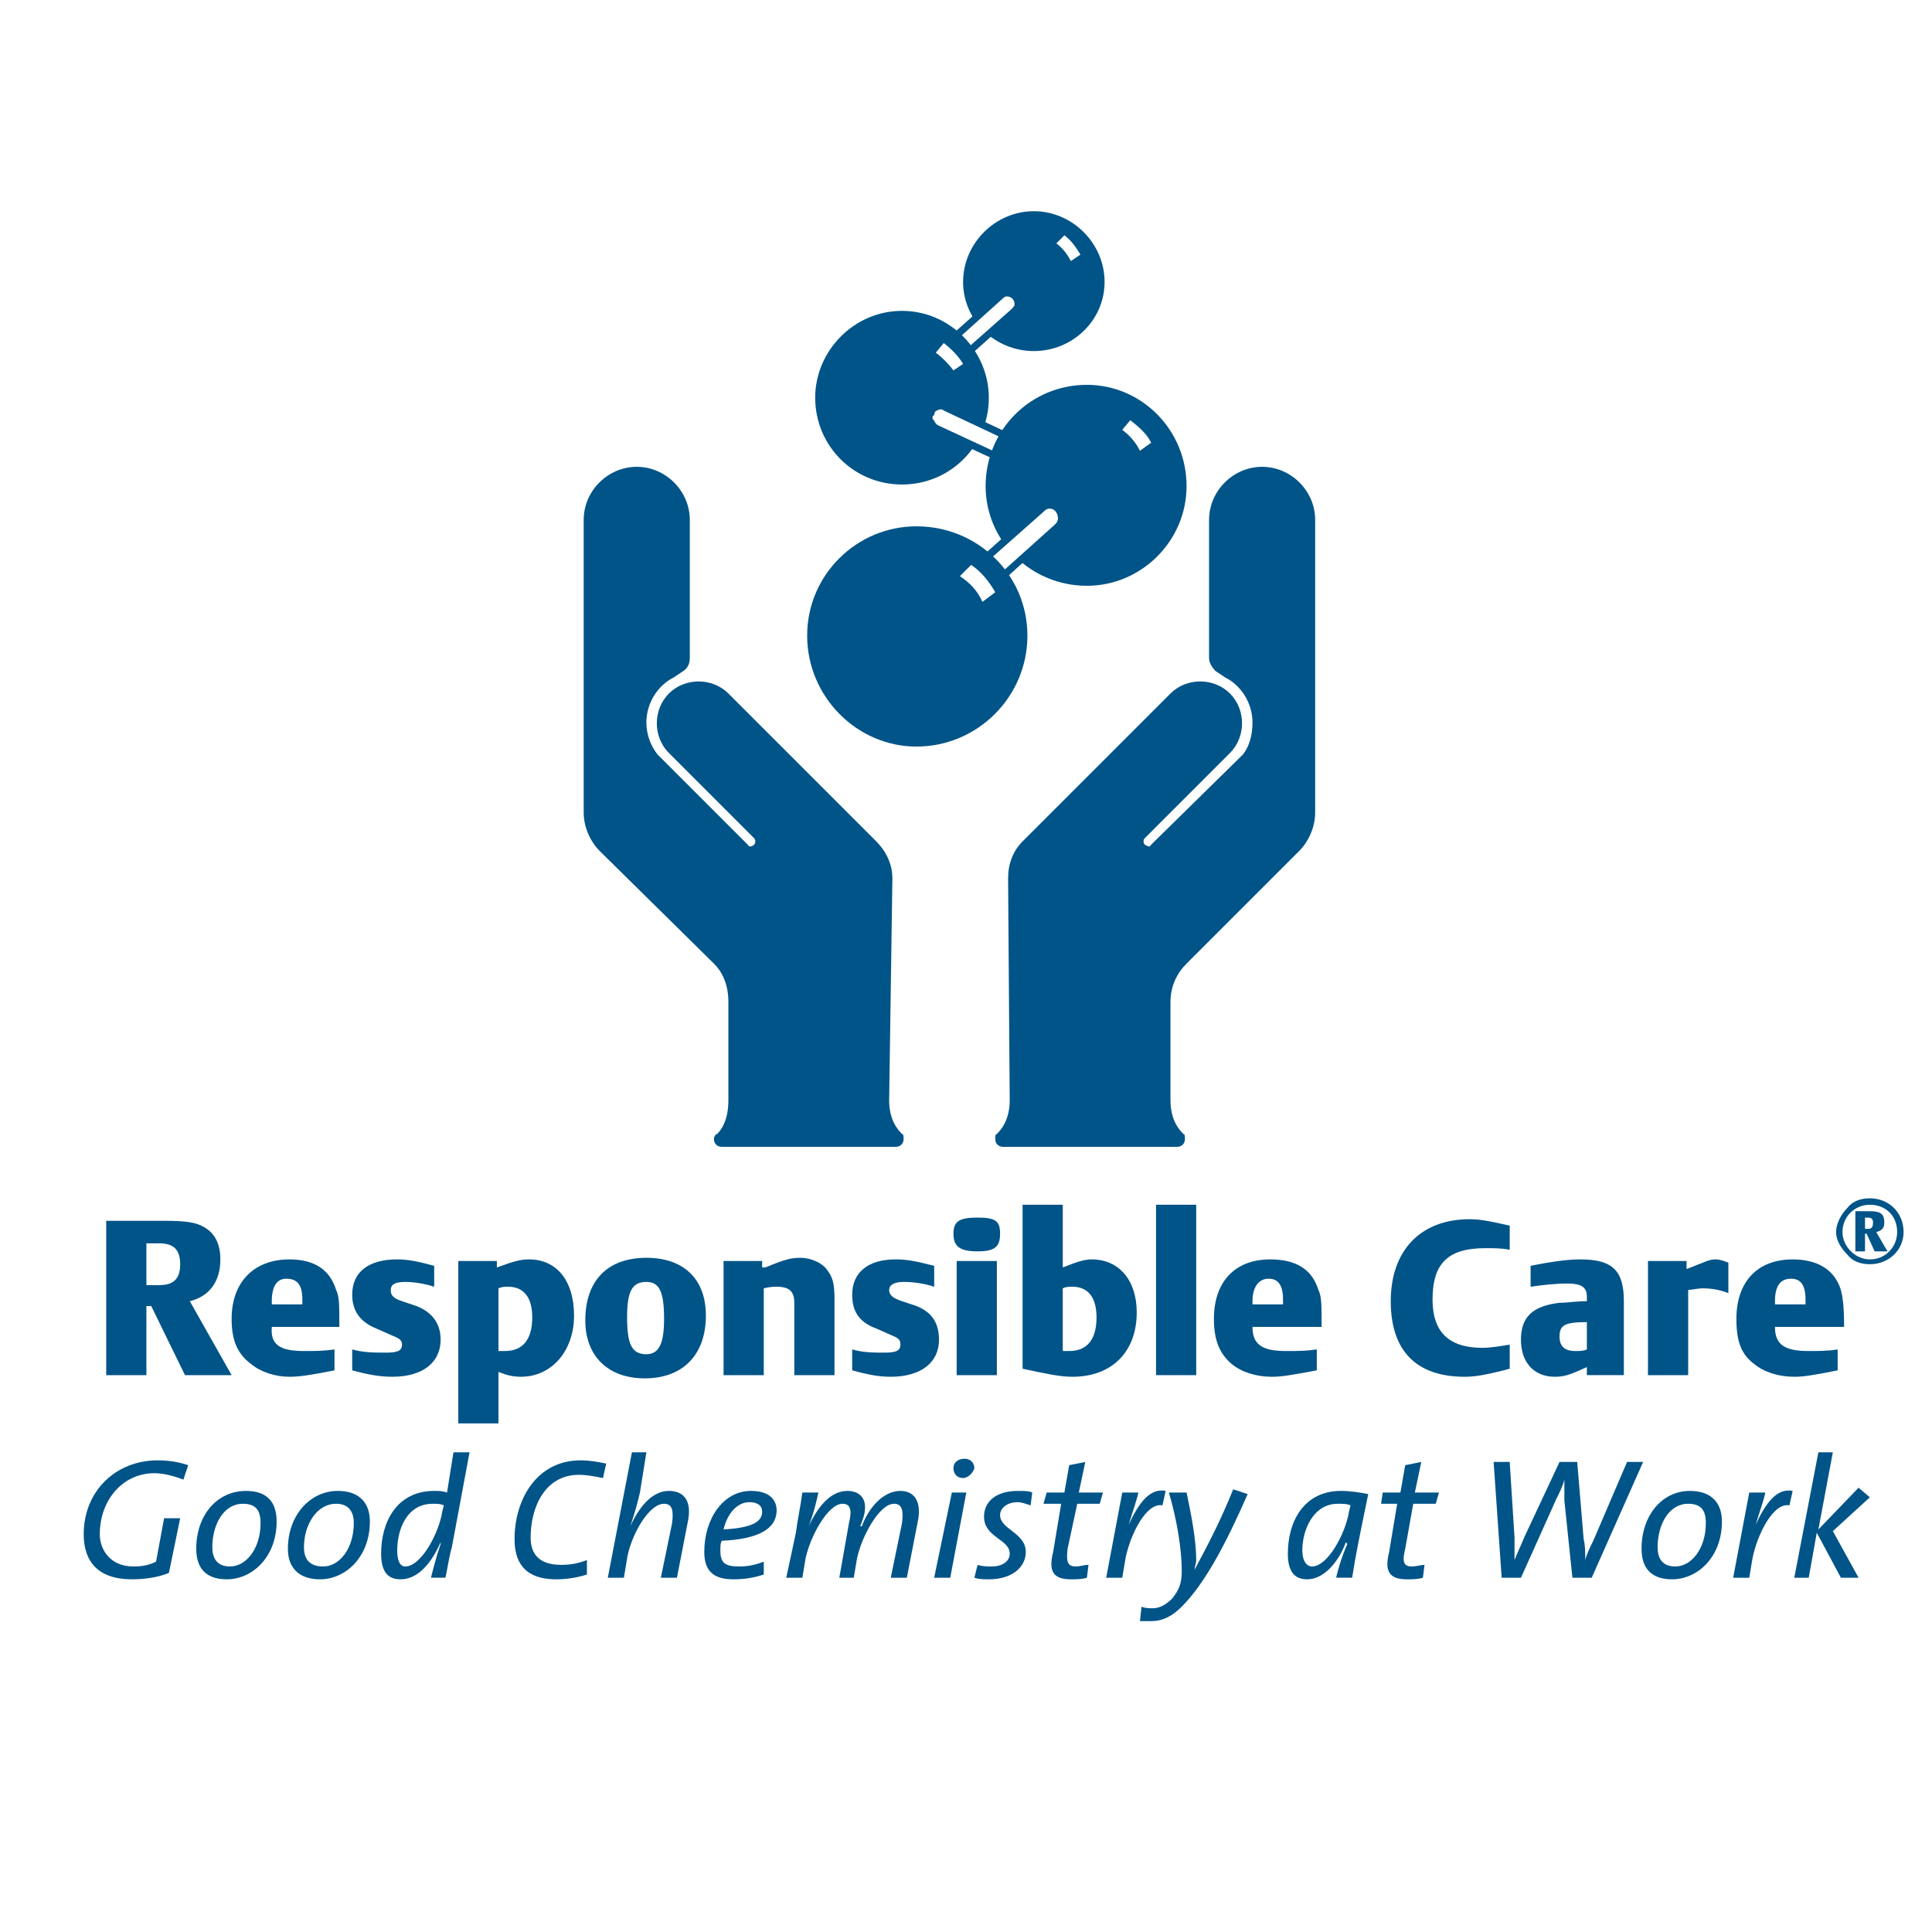 <?xml version="1.0" encoding="utf-8"?>
<!-- Generator: Adobe Illustrator 13.0.0, SVG Export Plug-In . SVG Version: 6.00 Build 14948)  -->
<!DOCTYPE svg PUBLIC "-//W3C//DTD SVG 1.0//EN" "http://www.w3.org/TR/2001/REC-SVG-20010904/DTD/svg10.dtd">
<svg version="1.0" id="Layer_1" xmlns="http://www.w3.org/2000/svg" xmlns:xlink="http://www.w3.org/1999/xlink" x="0px" y="0px"
	 width="192.756px" height="192.756px" viewBox="0 0 192.756 192.756" enable-background="new 0 0 192.756 192.756"
	 xml:space="preserve">
<g>
	<polygon fill-rule="evenodd" clip-rule="evenodd" fill="#FFFFFF" points="0,0 192.756,0 192.756,192.756 0,192.756 0,0 	"/>
	<path fill-rule="evenodd" clip-rule="evenodd" fill="#005488" d="M116.78,109.771c0,1.924,0.802,2.887,1.283,3.367
		c0.16,0,0.16,0.322,0.16,0.482c0,0.48-0.32,0.801-0.802,0.801h-17.323c-0.48,0-0.802-0.32-0.802-0.801c0-0.16,0-0.482,0.16-0.482
		c0.481-0.48,1.283-1.443,1.283-3.367l-0.16-22.135c0-1.443,0.481-2.727,1.443-3.689l14.757-14.756c1.604-1.604,4.331-1.604,5.935,0
		c1.604,1.604,1.604,4.331,0,5.935l-8.501,8.501c-0.16,0.16-0.16,0.481,0,0.641c0.321,0.161,0.481,0.32,0.642,0l9.143-8.982
		c0.642-0.802,0.963-1.925,0.963-3.208c0-1.924-1.123-3.689-2.727-4.491l-0.963-0.642c-0.32-0.321-0.642-0.802-0.642-1.283V51.868
		c0-2.887,2.406-5.293,5.293-5.293c2.888,0,5.293,2.406,5.293,5.293V81.06c0,1.444-0.642,2.887-1.604,3.85l-11.229,11.228
		c-0.962,0.962-1.604,2.246-1.604,3.849V109.771L116.78,109.771z"/>
	<path fill-rule="evenodd" clip-rule="evenodd" fill="#005488" d="M72.671,109.771c0,1.924-0.642,2.887-1.123,3.367
		c-0.161,0-0.321,0.322-0.321,0.482c0,0.48,0.321,0.801,0.802,0.801h17.324c0.481,0,0.802-0.32,0.802-0.801
		c0-0.16,0-0.482-0.16-0.482c-0.481-0.48-1.284-1.443-1.284-3.367l0.322-22.135c0-1.443-0.643-2.727-1.604-3.689L72.671,69.191
		c-1.604-1.604-4.331-1.604-5.935,0c-1.604,1.604-1.604,4.331,0,5.935l8.5,8.501c0.161,0.16,0.161,0.481,0,0.641
		c-0.16,0.161-0.48,0.32-0.641,0l-8.982-8.982c-0.642-0.802-1.123-1.925-1.123-3.208c0-1.924,1.123-3.689,2.727-4.491l0.962-0.642
		c0.481-0.321,0.642-0.802,0.642-1.283l0,0V51.868c0-2.887-2.406-5.293-5.293-5.293c-2.887,0-5.293,2.406-5.293,5.293V81.06
		c0,1.444,0.642,2.887,1.604,3.85l11.388,11.228c0.962,0.962,1.444,2.246,1.444,3.849V109.771L72.671,109.771z"/>
	<path fill-rule="evenodd" clip-rule="evenodd" fill="#005488" d="M103.146,21.072c3.85,0,7.058,3.208,7.058,7.058
		c0,3.849-3.208,6.896-7.058,6.896s-7.058-3.047-7.058-6.896C96.089,24.28,99.297,21.072,103.146,21.072L103.146,21.072z"/>
	<path fill-rule="evenodd" clip-rule="evenodd" fill="#FFFFFF" d="M88.23,39.838l11.548-10.266c0.16-0.161,0.48-0.321,0.641-0.321
		c0.643,0,1.124,0.481,1.124,1.123c0,0.16-0.16,0.481-0.321,0.641L89.353,41.603L88.23,39.838L88.23,39.838z"/>
	<path fill-rule="evenodd" clip-rule="evenodd" fill="#005488" d="M99.618,29.252l-11.87,10.586l1.444,2.406l12.19-10.907
		c0.32-0.321,0.48-0.642,0.48-0.962c0-0.802-0.642-1.444-1.444-1.444C100.099,28.931,99.778,29.092,99.618,29.252L99.618,29.252z
		 M100.099,29.733c0,0,0.16-0.161,0.32-0.161c0.481,0,0.803,0.321,0.803,0.802c0,0.16-0.16,0.32-0.321,0.481
		c0,0-9.784,8.662-11.548,10.266c-0.16-0.321-0.481-0.802-0.642-1.123C89.032,39.678,100.099,29.733,100.099,29.733L100.099,29.733z
		"/>
	<path fill-rule="evenodd" clip-rule="evenodd" fill="#005488" d="M89.994,31.016c4.812,0,8.661,4.01,8.661,8.662
		c0,4.812-3.849,8.662-8.661,8.662s-8.662-3.85-8.662-8.662C81.333,35.026,85.182,31.016,89.994,31.016L89.994,31.016z"/>
	<path fill-rule="evenodd" clip-rule="evenodd" fill="#FFFFFF" d="M109.081,50.104l-15.719-7.378
		c-0.16-0.161-0.481-0.321-0.481-0.642c-0.321-0.481,0-1.283,0.481-1.444c0.321-0.16,0.642-0.16,0.962,0l16.04,7.539L109.081,50.104
		L109.081,50.104z"/>
	<path fill-rule="evenodd" clip-rule="evenodd" fill="#005488" d="M93.362,40.32c-0.481,0.16-0.642,0.481-0.802,0.802
		c-0.16,0.32-0.16,0.802,0,1.123c0.161,0.321,0.321,0.642,0.642,0.802l15.879,7.378l1.765-2.406l-16.36-7.699
		C94.164,40.159,93.683,40.159,93.362,40.32L93.362,40.32z M93.522,42.404c-0.16-0.16-0.32-0.32-0.32-0.481
		c-0.161,0-0.161-0.16-0.161-0.321c0,0,0-0.161,0.161-0.161c0-0.32,0.16-0.48,0.32-0.48c0.161-0.161,0.481-0.161,0.642,0
		c0,0,13.312,6.255,15.559,7.378c-0.16,0.321-0.642,0.962-0.802,1.283C108.439,49.302,93.522,42.404,93.522,42.404L93.522,42.404z"
		/>
	<path fill-rule="evenodd" clip-rule="evenodd" fill="#005488" d="M108.439,38.395c5.454,0,9.944,4.491,9.944,10.105
		c0,5.453-4.49,9.944-9.944,9.944c-5.613,0-10.104-4.491-10.104-9.944C98.335,42.886,102.826,38.395,108.439,38.395L108.439,38.395z
		"/>
	<path fill-rule="evenodd" clip-rule="evenodd" fill="#FFFFFF" d="M89.513,63.577l14.275-12.832c0.321-0.16,0.642-0.321,0.962-0.321
		c0.642,0,1.123,0.642,1.123,1.283c0,0.321-0.16,0.642-0.32,0.963L90.796,65.662L89.513,63.577L89.513,63.577z"/>
	<path fill-rule="evenodd" clip-rule="evenodd" fill="#005488" d="M103.628,50.424L89.032,63.577l1.764,2.727l14.917-13.473
		c0.32-0.16,0.48-0.642,0.48-1.123c0-0.802-0.641-1.604-1.443-1.604C104.27,50.104,103.948,50.264,103.628,50.424L103.628,50.424z
		 M104.109,51.066c0.16-0.16,0.32-0.321,0.641-0.321c0.481,0,0.803,0.481,0.803,0.962c0,0.321-0.161,0.481-0.321,0.642
		c0,0-12.351,11.067-14.275,12.833c-0.32-0.482-0.802-1.284-0.962-1.605C90.315,63.256,104.109,51.066,104.109,51.066
		L104.109,51.066z"/>
	<path fill-rule="evenodd" clip-rule="evenodd" fill="#005488" d="M91.438,52.51c6.095,0,11.067,4.812,11.067,10.907
		c0,6.096-4.972,11.068-11.067,11.068c-5.935,0-10.907-4.972-10.907-11.068C80.531,57.322,85.503,52.51,91.438,52.51L91.438,52.51z"
		/>
	<path fill-rule="evenodd" clip-rule="evenodd" fill="#FFFFFF" d="M98.014,60.048l1.283-0.962c-0.642-1.123-1.443-2.085-2.406-2.727
		l-1.123,1.123C96.73,58.124,97.533,58.925,98.014,60.048L98.014,60.048z"/>
	<path fill-rule="evenodd" clip-rule="evenodd" fill="#FFFFFF" d="M113.733,44.971l1.122-0.802
		c-0.481-0.962-1.283-1.604-2.085-2.246l-0.803,0.962C112.609,43.367,113.251,44.009,113.733,44.971L113.733,44.971z"/>
	<path fill-rule="evenodd" clip-rule="evenodd" fill="#FFFFFF" d="M95.126,36.951l0.962-0.642c-0.481-0.802-1.123-1.444-1.925-2.085
		l-0.802,0.962C94.004,35.668,94.646,36.31,95.126,36.951L95.126,36.951z"/>
	<path fill-rule="evenodd" clip-rule="evenodd" fill="#FFFFFF" d="M106.836,26.044l0.962-0.642c-0.48-0.802-0.962-1.443-1.604-1.924
		l-0.802,0.802C106.033,24.761,106.515,25.402,106.836,26.044L106.836,26.044z"/>
	<path fill-rule="evenodd" clip-rule="evenodd" fill="#005488" d="M14.607,128.217v-4.17h1.283c1.443,0,2.085,0.641,2.085,2.084
		c0,1.445-0.642,2.086-2.085,2.086H14.607L14.607,128.217z M10.597,137.199h4.01v-6.896h0.481l3.368,6.896h4.652l-4.17-7.379
		c1.925-0.48,3.047-1.924,3.047-4.17c0-1.443-0.481-2.566-1.604-3.207c-0.802-0.482-1.765-0.643-4.01-0.643h-5.774V137.199
		L10.597,137.199z"/>
	<path fill-rule="evenodd" clip-rule="evenodd" fill="#005488" d="M30.166,130.141h-3.048v-0.32c0-1.443,0.481-2.244,1.444-2.244
		c1.123,0,1.604,0.641,1.604,2.084V130.141L30.166,130.141z M33.374,134.633c-1.122,0.16-1.925,0.16-3.047,0.16
		c-2.406,0-3.368-0.641-3.208-2.406h6.737c0-2.246,0-3.047-0.321-3.689c-0.642-2.084-2.246-3.047-4.652-3.047
		c-3.529,0-5.774,2.246-5.774,5.936c0,2.244,0.642,3.527,1.925,4.49c0.962,0.803,2.406,1.283,3.849,1.283
		c0.962,0,2.085-0.16,4.491-0.641V134.633L33.374,134.633z"/>
	<path fill-rule="evenodd" clip-rule="evenodd" fill="#005488" d="M43.318,128.377c-0.962-0.32-2.085-0.48-2.887-0.48
		c-1.123,0-1.444,0.32-1.444,0.801c0,0.482,0.161,0.803,1.123,1.123l1.444,0.482c1.604,0.641,2.406,1.764,2.406,3.367
		c0,2.246-1.765,3.689-4.812,3.689c-1.123,0-2.245-0.16-4.01-0.641v-2.086c1.123,0.32,2.246,0.32,3.368,0.32
		c1.123,0,1.604-0.16,1.604-0.801c0-0.482-0.321-0.643-1.123-0.963l-1.443-0.641c-1.604-0.643-2.406-1.766-2.406-3.369
		c0-2.246,1.604-3.529,4.491-3.529c0.962,0,1.925,0.16,3.689,0.641V128.377L43.318,128.377z"/>
	<path fill-rule="evenodd" clip-rule="evenodd" fill="#005488" d="M49.734,128.537c0.32-0.16,0.641-0.16,0.962-0.16
		c1.604,0,2.406,1.123,2.406,3.049c0,2.244-0.962,3.367-2.727,3.367c-0.16,0-0.321,0-0.641,0V128.537L49.734,128.537z
		 M45.724,125.811v16.201h4.01v-5.133c0.802,0.32,1.443,0.48,2.246,0.48c3.047,0,5.293-2.566,5.293-6.096
		c0-3.527-1.765-5.613-4.492-5.613c-0.802,0-1.444,0.16-3.208,0.803v-0.643H45.724L45.724,125.811z"/>
	<path fill-rule="evenodd" clip-rule="evenodd" fill="#005488" d="M64.491,127.896c1.283,0,1.764,0.963,1.764,3.689
		c0,2.406-0.481,3.527-1.764,3.527c-1.444,0-1.925-0.961-1.925-3.688C62.566,128.859,63.047,127.896,64.491,127.896L64.491,127.896z
		 M64.491,125.49c-3.849,0-6.095,2.246-6.095,6.256c0,3.527,2.246,5.773,5.935,5.773c3.849,0,6.095-2.406,6.095-6.256
		C70.426,127.576,68.18,125.49,64.491,125.49L64.491,125.49z"/>
	<path fill-rule="evenodd" clip-rule="evenodd" fill="#005488" d="M72.189,125.811h3.85v0.643h0.321
		c1.925-0.803,2.567-0.963,3.529-0.963c0.963,0,2.085,0.48,2.567,1.123c0.641,0.803,0.802,1.443,0.802,3.047v7.539h-4.01v-7.219
		c0-1.121-0.481-1.604-1.764-1.604c-0.321,0-0.642,0-1.283,0.16v8.662h-4.01V125.811L72.189,125.811z"/>
	<path fill-rule="evenodd" clip-rule="evenodd" fill="#005488" d="M93.202,128.377c-0.963-0.32-2.085-0.48-3.048-0.48
		c-0.962,0-1.444,0.32-1.444,0.801c0,0.482,0.322,0.803,1.284,1.123l1.443,0.482c1.604,0.641,2.246,1.764,2.246,3.367
		c0,2.246-1.765,3.689-4.812,3.689c-1.123,0-2.085-0.16-3.849-0.641v-2.086c1.123,0.32,2.084,0.32,3.208,0.32
		c1.123,0,1.604-0.16,1.604-0.801c0-0.482-0.16-0.643-0.962-0.963l-1.443-0.641c-1.765-0.643-2.406-1.766-2.406-3.369
		c0-2.246,1.604-3.529,4.331-3.529c1.123,0,1.925,0.16,3.85,0.641V128.377L93.202,128.377z"/>
	<path fill-rule="evenodd" clip-rule="evenodd" fill="#005488" d="M95.447,125.811h4.01v11.389h-4.01V125.811L95.447,125.811z
		 M99.778,123.084c0,1.283-0.481,1.764-2.246,1.764c-1.765,0-2.406-0.48-2.406-1.764s0.642-1.604,2.406-1.604
		C99.297,121.48,99.778,121.801,99.778,123.084L99.778,123.084z"/>
	<path fill-rule="evenodd" clip-rule="evenodd" fill="#005488" d="M106.033,128.537c0.321-0.16,0.642-0.16,0.963-0.16
		c1.604,0,2.405,1.123,2.405,3.049c0,2.244-0.962,3.367-2.727,3.367c-0.16,0-0.32,0-0.642,0V128.537L106.033,128.537z
		 M102.023,136.557c2.246,0.482,3.689,0.803,4.973,0.803c4.01,0,6.416-2.566,6.416-6.416c0-3.207-1.765-5.293-4.491-5.293
		c-0.642,0-1.283,0.16-2.888,0.803v-6.256h-4.01V136.557L102.023,136.557z"/>
	<polygon fill-rule="evenodd" clip-rule="evenodd" fill="#005488" points="115.337,120.197 119.347,120.197 119.347,137.199 
		115.337,137.199 115.337,120.197 	"/>
	<path fill-rule="evenodd" clip-rule="evenodd" fill="#005488" d="M128.008,130.141h-3.047v-0.32c0-1.443,0.642-2.244,1.604-2.244
		s1.443,0.641,1.443,2.084V130.141L128.008,130.141z M131.376,134.633c-1.122,0.16-1.925,0.16-3.047,0.16
		c-2.406,0-3.368-0.641-3.368-2.406h6.896c0-2.246,0-3.047-0.32-3.689c-0.642-2.084-2.246-3.047-4.812-3.047
		c-3.528,0-5.613,2.246-5.613,5.936c0,2.244,0.641,3.527,1.764,4.49c0.963,0.803,2.406,1.283,4.011,1.283
		c0.962,0,1.925-0.16,4.49-0.641V134.633L131.376,134.633z"/>
	<path fill-rule="evenodd" clip-rule="evenodd" fill="#005488" d="M150.624,124.688c-0.802-0.16-1.604-0.16-2.405-0.16
		c-3.689,0-5.294,1.443-5.294,5.133c0,3.209,1.604,4.812,4.973,4.812c0.802,0,1.765-0.16,2.727-0.32v2.404
		c-2.405,0.643-3.528,0.803-4.491,0.803c-4.812,0-7.378-2.566-7.378-7.539c0-5.133,3.047-8.18,7.859-8.18
		c0.962,0,1.925,0.16,4.01,0.643V124.688L150.624,124.688z"/>
	<path fill-rule="evenodd" clip-rule="evenodd" fill="#005488" d="M158.323,134.633c-0.321,0.16-0.802,0.16-1.123,0.16
		c-1.122,0-1.604-0.48-1.604-1.443c0-1.123,0.481-1.443,2.727-1.443V134.633L158.323,134.633z M162.013,137.199v-7.379
		c0-3.047-1.123-4.17-4.331-4.17c-1.123,0-2.566,0.16-4.973,0.641v2.086c1.123-0.16,2.406-0.32,3.689-0.32s1.925,0.32,1.925,1.283
		v0.48c-1.123,0-1.925,0.16-2.727,0.16c-2.727,0.322-3.85,1.445-3.85,3.689c0,2.246,1.283,3.689,3.368,3.689
		c0.963,0,1.443-0.16,3.208-0.963v0.803H162.013L162.013,137.199z"/>
	<path fill-rule="evenodd" clip-rule="evenodd" fill="#005488" d="M168.268,125.811v0.803c2.085-0.803,2.246-0.963,2.888-0.963
		c0.481,0,0.801,0.16,1.283,0.32v3.049c-0.802-0.322-1.604-0.482-2.566-0.482c-0.481,0-1.123,0.16-1.444,0.16v8.502h-4.01v-11.389
		H168.268L168.268,125.811z"/>
	<path fill-rule="evenodd" clip-rule="evenodd" fill="#005488" d="M183.345,136.719c-2.405,0.48-3.367,0.641-4.33,0.641
		c-1.604,0-3.048-0.48-4.011-1.283c-1.282-0.963-1.764-2.246-1.764-4.49c0-3.689,2.085-5.936,5.613-5.936
		c2.406,0,4.171,0.963,4.812,3.047c0.16,0.643,0.32,1.443,0.32,3.689h-6.896c0,1.766,0.962,2.406,3.368,2.406
		c0.962,0,1.925,0,2.887-0.16V136.719L183.345,136.719z M180.138,130.141v-0.48c0-1.443-0.482-2.084-1.444-2.084
		c-1.123,0-1.604,0.801-1.604,2.244v0.32H180.138L180.138,130.141L180.138,130.141z"/>
	<path fill-rule="evenodd" clip-rule="evenodd" fill="#005488" d="M18.296,147.625c-0.802-0.32-1.924-0.643-2.887-0.643
		c-3.208,0-5.453,2.729-5.453,6.096c0,1.443,0.962,3.209,3.368,3.209c0.962,0,1.604-0.162,2.246-0.482l0.802-4.33h1.604
		l-1.123,5.453c-1.123,0.482-2.566,0.641-3.689,0.641c-3.368,0-4.812-1.764-4.812-4.49c0-4.33,3.208-7.379,7.378-7.379
		c1.123,0,2.085,0.16,3.048,0.482L18.296,147.625L18.296,147.625z"/>
	<path fill-rule="evenodd" clip-rule="evenodd" fill="#005488" d="M25.996,151.955c0,2.566-1.444,4.332-3.047,4.332
		c-1.284,0-1.765-0.803-1.765-1.926c0-2.244,1.122-4.33,3.047-4.33C25.514,150.031,25.996,150.672,25.996,151.955L25.996,151.955z
		 M27.6,151.795c0-1.764-0.802-3.047-3.048-3.047c-2.887,0-4.972,2.406-4.972,5.773c0,1.926,0.962,3.047,3.047,3.047
		C25.193,157.568,27.6,155.324,27.6,151.795L27.6,151.795z"/>
	<path fill-rule="evenodd" clip-rule="evenodd" fill="#005488" d="M35.298,151.955c0,2.566-1.443,4.332-3.047,4.332
		c-1.444,0-1.925-0.803-1.925-1.926c0-2.244,1.284-4.33,3.208-4.33C34.656,150.031,35.298,150.672,35.298,151.955L35.298,151.955z
		 M36.903,151.795c0-1.764-0.962-3.047-3.208-3.047c-2.727,0-4.972,2.406-4.972,5.773c0,1.926,1.123,3.047,3.208,3.047
		C34.496,157.568,36.903,155.324,36.903,151.795L36.903,151.795z"/>
	<path fill-rule="evenodd" clip-rule="evenodd" fill="#005488" d="M44.281,150.191l-0.16,0.641
		c-0.321,2.086-2.085,5.455-3.689,5.455c-0.481,0-0.802-0.482-0.802-1.605c0-2.084,0.962-4.65,3.528-4.65
		C43.64,150.031,43.96,150.031,44.281,150.191L44.281,150.191z M46.847,144.898h-1.604l-0.642,4.01
		c-0.481-0.16-0.802-0.16-1.283-0.16c-3.689,0-5.293,3.047-5.293,6.256c0,1.764,0.641,2.564,1.925,2.564
		c2.085,0,3.368-2.244,4.01-3.688v0.16c-0.481,1.443-0.802,2.727-0.962,3.369h1.443c0.161-0.643,0.321-1.926,0.642-3.049
		L46.847,144.898L46.847,144.898z"/>
	<path fill-rule="evenodd" clip-rule="evenodd" fill="#005488" d="M60.16,147.465c-0.802-0.16-1.604-0.322-2.406-0.322
		c-3.368,0-4.812,3.209-4.812,6.256c0,1.605,0.802,2.727,3.048,2.727c0.962,0,1.764-0.16,2.566-0.48v1.443
		c-0.962,0.322-2.085,0.48-3.048,0.48c-3.368,0-4.17-1.924-4.17-4.01c0-4.008,2.246-7.859,6.577-7.859
		c0.962,0,1.764,0.16,2.566,0.322L60.16,147.465L60.16,147.465z"/>
	<path fill-rule="evenodd" clip-rule="evenodd" fill="#005488" d="M67.538,157.41h-1.604l1.123-5.455
		c0.16-1.283,0-1.924-0.802-1.924c-1.604,0-3.369,3.367-3.689,5.453l-0.321,1.926h-1.604l2.405-12.512h1.444l-0.642,4.01
		c-0.16,0.643-0.32,1.443-0.962,3.369l0,0c0.802-1.766,2.086-3.529,3.85-3.529c1.604,0,2.246,1.123,1.925,2.887L67.538,157.41
		L67.538,157.41z"/>
	<path fill-rule="evenodd" clip-rule="evenodd" fill="#005488" d="M76.039,150.832c0,1.123-1.283,1.605-3.85,1.766
		c0.321-1.443,1.284-2.727,2.567-2.727C75.559,149.871,76.039,150.191,76.039,150.832L76.039,150.832z M77.483,150.672
		c0-0.961-0.642-1.924-2.566-1.924c-2.727,0-4.651,2.727-4.651,6.096c0,1.924,0.962,2.725,2.887,2.725
		c1.123,0,2.085-0.158,3.048-0.48v-1.283c-0.802,0.32-1.604,0.482-2.406,0.482c-1.444,0-1.925-0.322-1.925-1.605
		c0-0.32,0-0.801,0.16-0.961C75.559,153.559,77.483,152.598,77.483,150.672L77.483,150.672z"/>
	<path fill-rule="evenodd" clip-rule="evenodd" fill="#005488" d="M90.475,157.41h-1.604l1.123-5.455
		c0.16-1.283,0-1.924-0.802-1.924c-1.444,0-3.208,3.207-3.689,5.453l-0.321,1.926h-1.444l0.963-5.455
		c0.321-1.283,0.16-1.924-0.642-1.924c-1.443,0-3.207,3.207-3.689,5.453l-0.321,1.926h-1.604l0.962-4.492
		c0.16-1.283,0.481-2.727,0.642-4.01h1.604c-0.16,0.643-0.321,1.604-0.962,3.369l0,0c0.802-1.766,2.085-3.529,3.849-3.529
		c1.123,0,1.765,0.641,1.765,1.604c0,0.641-0.161,1.123-0.481,1.926h0.16c0.642-1.766,2.085-3.529,3.85-3.529
		c1.444,0,2.085,1.123,1.765,2.887L90.475,157.41L90.475,157.41z"/>
	<path fill-rule="evenodd" clip-rule="evenodd" fill="#005488" d="M96.089,147.465c-0.642,0-0.962-0.482-0.962-0.963
		c0-0.643,0.481-0.963,1.123-0.963c0.481,0,0.962,0.32,0.962,0.963C97.051,146.982,96.57,147.465,96.089,147.465L96.089,147.465z
		 M94.806,157.41h-1.604l1.764-8.502h1.443L94.806,157.41L94.806,157.41z"/>
	<path fill-rule="evenodd" clip-rule="evenodd" fill="#005488" d="M102.826,150.191c-0.481-0.16-0.963-0.32-1.283-0.32
		c-1.124,0-1.765,0.641-1.765,1.283c0,1.443,2.566,1.764,2.566,3.689c0,1.443-1.283,2.725-3.689,2.725c-0.48,0-0.962,0-1.443-0.158
		l0.321-1.285c0.481,0.162,0.962,0.162,1.443,0.162c0.963,0,1.765-0.482,1.765-1.283c0-1.445-2.565-1.605-2.565-3.689
		c0-1.443,1.122-2.566,3.368-2.566c0.642,0,1.122,0,1.443,0.16L102.826,150.191L102.826,150.191z"/>
	<path fill-rule="evenodd" clip-rule="evenodd" fill="#005488" d="M109.723,150.031h-2.246l-0.962,4.49
		c-0.16,1.283,0,1.766,0.803,1.766c0.48,0,0.802-0.162,1.282-0.162l-0.16,1.285c-0.481,0.158-1.122,0.158-1.604,0.158
		c-1.765,0-2.246-0.801-1.765-2.725l0.802-4.812h-1.764l0.32-1.123h1.764l0.481-2.727l1.604-0.322l-0.642,3.049h2.405
		L109.723,150.031L109.723,150.031z"/>
	<path fill-rule="evenodd" clip-rule="evenodd" fill="#005488" d="M115.979,150.191c-1.604-0.32-3.208,2.887-3.689,5.293
		l-0.321,1.926h-1.604l1.604-8.502h1.604c-0.16,0.803-0.481,1.604-0.963,3.209l0,0c0.963-2.086,2.086-3.689,3.689-3.369
		L115.979,150.191L115.979,150.191z"/>
	<path fill-rule="evenodd" clip-rule="evenodd" fill="#005488" d="M117.903,160.297c-0.963,0.963-1.925,1.443-3.048,1.443
		c-0.32,0-0.802,0-1.122,0l0.16-1.443c0.32,0.16,0.802,0.16,1.122,0.16c0.642,0,1.283-0.32,1.925-0.963
		c0.642-0.801,0.963-1.443,0.963-2.727c0-2.246-0.481-5.133-1.283-7.859h1.764c0.481,2.246,0.963,4.812,0.963,6.736
		c0,0.32-0.16,0.643-0.16,0.963l0,0c1.283-2.406,2.565-4.812,3.85-8.02l1.443,0.48C122.234,154.201,120.148,158.051,117.903,160.297
		L117.903,160.297z"/>
	<path fill-rule="evenodd" clip-rule="evenodd" fill="#005488" d="M134.745,150.191l-0.16,0.641
		c-0.321,2.086-2.086,5.455-3.689,5.455c-0.481,0-0.963-0.482-0.963-1.605c0-2.084,1.123-4.65,3.528-4.65
		C133.942,150.031,134.425,150.031,134.745,150.191L134.745,150.191z M136.509,149.068c-0.802-0.16-1.764-0.32-2.727-0.32
		c-3.689,0-5.293,3.047-5.293,6.256c0,1.764,0.642,2.564,1.925,2.564c1.925,0,3.368-2.244,3.85-3.688l0.161,0.16
		c-0.643,1.443-0.964,2.727-1.124,3.369h1.604C135.226,155.324,135.547,153.721,136.509,149.068L136.509,149.068z"/>
	<path fill-rule="evenodd" clip-rule="evenodd" fill="#005488" d="M143.246,150.031H141l-0.802,4.49
		c-0.321,1.283-0.16,1.766,0.642,1.766c0.481,0,0.962-0.162,1.283-0.162l-0.16,1.285c-0.481,0.158-1.123,0.158-1.604,0.158
		c-1.764,0-2.245-0.801-1.764-2.725l0.802-4.812h-1.604l0.16-1.123h1.765l0.481-2.727l1.604-0.322l-0.642,3.049h2.406
		L143.246,150.031L143.246,150.031z"/>
	<path fill-rule="evenodd" clip-rule="evenodd" fill="#005488" d="M158.805,157.41h-1.925l-0.802-7.699c0-0.803,0-1.443,0-2.086l0,0
		c-0.16,0.643-0.481,1.283-0.803,1.926l-3.528,7.859h-1.925l-0.803-11.551h1.604l0.481,7.539c0,0.803,0,1.445,0,2.246l0,0
		c0.32-0.801,0.642-1.443,0.962-2.246l3.529-7.539h1.764l0.642,7.699c0.16,0.643,0.16,1.285,0.16,2.086l0,0
		c0.161-0.641,0.481-1.283,0.803-1.924l3.368-7.861h1.604L158.805,157.41L158.805,157.41z"/>
	<path fill-rule="evenodd" clip-rule="evenodd" fill="#005488" d="M170.192,151.955c0,2.566-1.443,4.332-3.048,4.332
		c-1.282,0-1.764-0.803-1.764-1.926c0-2.244,1.122-4.33,3.047-4.33C169.711,150.031,170.192,150.672,170.192,151.955
		L170.192,151.955z M171.797,151.795c0-1.764-0.963-3.047-3.208-3.047c-2.727,0-4.812,2.406-4.812,5.773
		c0,1.926,0.963,3.047,3.048,3.047C169.391,157.568,171.797,155.324,171.797,151.795L171.797,151.795z"/>
	<path fill-rule="evenodd" clip-rule="evenodd" fill="#005488" d="M178.533,150.191c-1.604-0.32-3.208,2.887-3.689,5.293
		l-0.32,1.926h-1.604l1.604-8.502h1.604c-0.16,0.803-0.48,1.604-0.962,3.209l0,0c0.962-2.086,2.085-3.689,3.688-3.369
		L178.533,150.191L178.533,150.191z"/>
	<polygon fill-rule="evenodd" clip-rule="evenodd" fill="#005488" points="182.864,152.758 185.43,157.41 183.666,157.41 
		181.26,152.918 180.458,157.41 179.015,157.41 181.42,144.898 182.864,144.898 181.42,152.598 185.43,148.428 186.553,149.389 
		182.864,152.758 	"/>
	<path fill-rule="evenodd" clip-rule="evenodd" fill="#005488" d="M186.072,122.604v-1.123h0.32c0.32,0,0.481,0.16,0.481,0.48
		c0,0.482-0.161,0.643-0.481,0.643H186.072L186.072,122.604z M185.109,124.848h0.963v-1.764h0.16l0.802,1.764h1.283l-1.123-1.924
		c0.642-0.16,0.802-0.48,0.802-0.963c0-0.801-0.32-1.121-1.443-1.121h-1.443V124.848L185.109,124.848z M186.553,119.555
		c-0.962,0-1.764,0.322-2.245,0.963c-0.642,0.643-1.123,1.604-1.123,2.406s0.481,1.604,1.123,2.246
		c0.481,0.641,1.283,0.961,2.245,0.961c1.925,0,3.368-1.443,3.368-3.207C189.921,120.998,188.478,119.555,186.553,119.555
		L186.553,119.555z M186.553,120.197c1.604,0,2.728,1.123,2.728,2.727c0,1.443-1.123,2.727-2.728,2.727
		c-1.443,0-2.727-1.283-2.727-2.727C183.826,121.32,185.109,120.197,186.553,120.197L186.553,120.197z"/>
</g>
</svg>
